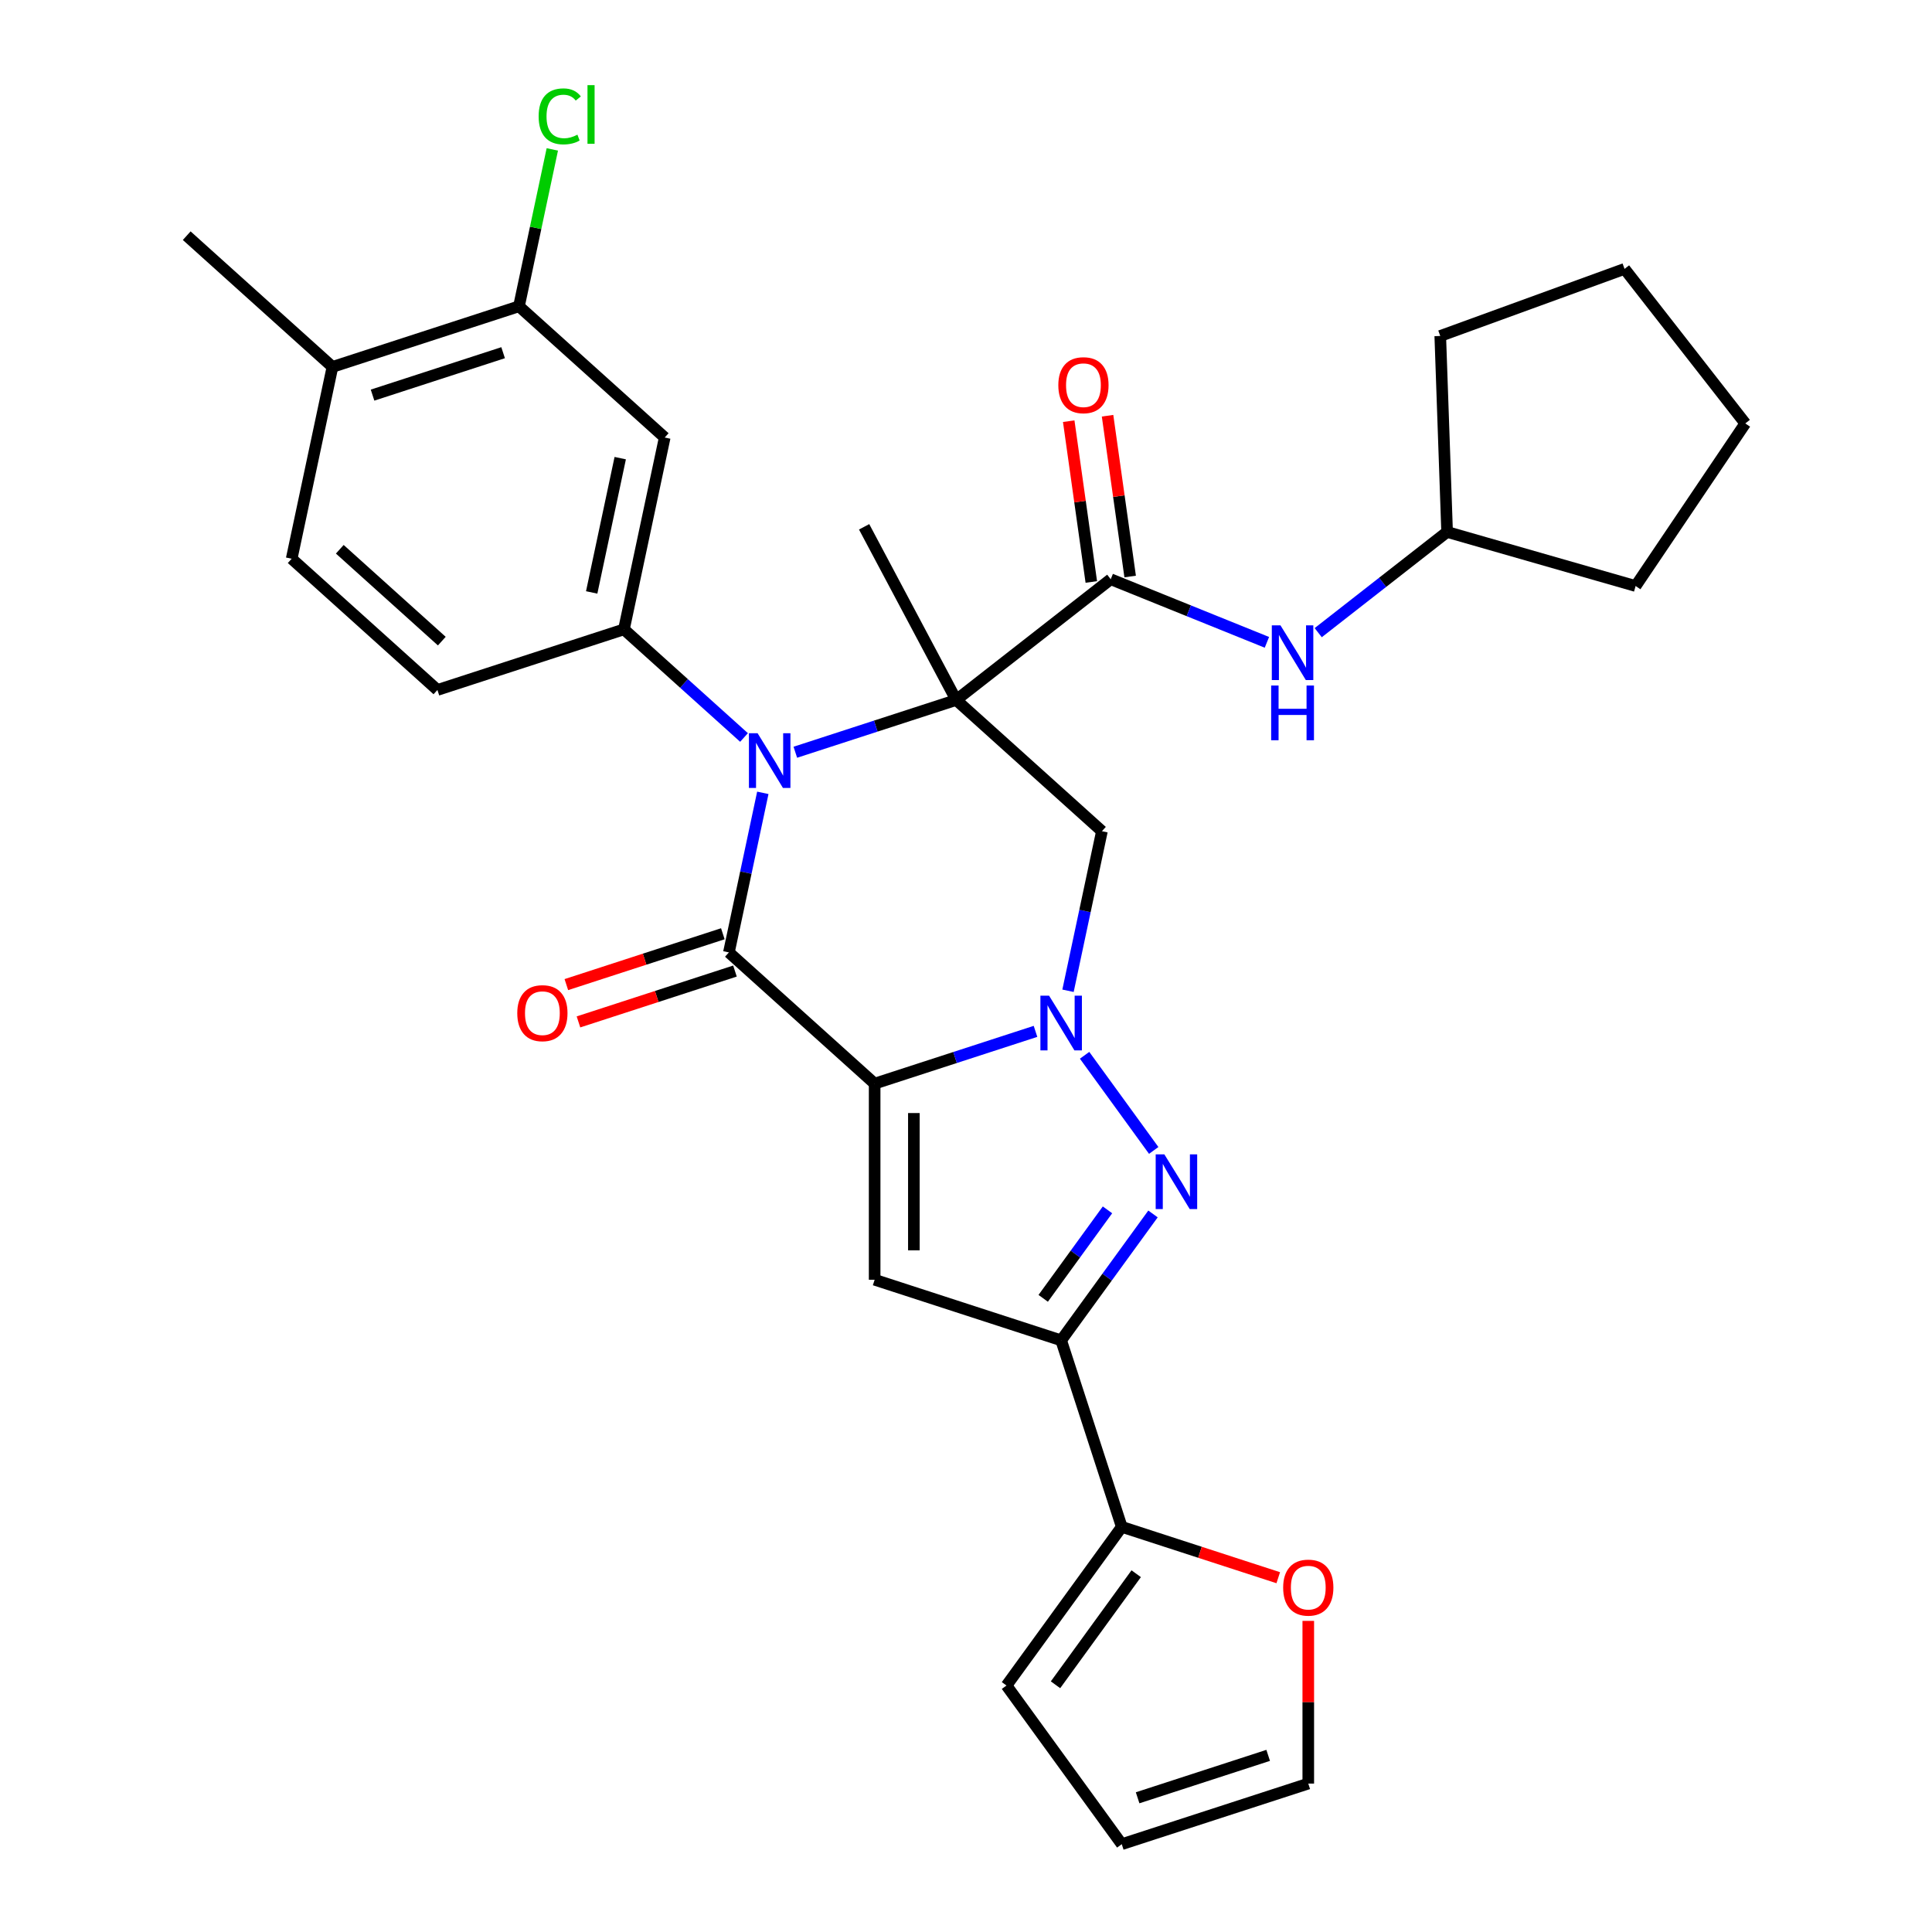 <?xml version='1.0' encoding='iso-8859-1'?>
<svg version='1.1' baseProfile='full'
              xmlns='http://www.w3.org/2000/svg'
                      xmlns:rdkit='http://www.rdkit.org/xml'
                      xmlns:xlink='http://www.w3.org/1999/xlink'
                  xml:space='preserve'
width='1000px' height='1000px' viewBox='0 0 1000 1000'>
<!-- END OF HEADER -->
<rect style='opacity:1.0;fill:#FFFFFF;stroke:none' width='1000' height='1000' x='0' y='0'> </rect>
<path class='bond-2' d='M 452.714,560.887 L 494.345,547.36' style='fill:none;fill-rule:evenodd;stroke:#000000;stroke-width:6px;stroke-linecap:butt;stroke-linejoin:miter;stroke-opacity:1' />
<path class='bond-2' d='M 494.345,547.36 L 535.976,533.833' style='fill:none;fill-rule:evenodd;stroke:#0000FF;stroke-width:6px;stroke-linecap:butt;stroke-linejoin:miter;stroke-opacity:1' />
<path class='bond-3' d='M 452.714,560.887 L 377.279,492.965' style='fill:none;fill-rule:evenodd;stroke:#000000;stroke-width:6px;stroke-linecap:butt;stroke-linejoin:miter;stroke-opacity:1' />
<path class='bond-5' d='M 452.714,560.887 L 452.714,662.395' style='fill:none;fill-rule:evenodd;stroke:#000000;stroke-width:6px;stroke-linecap:butt;stroke-linejoin:miter;stroke-opacity:1' />
<path class='bond-5' d='M 473.016,576.113 L 473.016,647.169' style='fill:none;fill-rule:evenodd;stroke:#000000;stroke-width:6px;stroke-linecap:butt;stroke-linejoin:miter;stroke-opacity:1' />
<path class='bond-0' d='M 494.923,362.307 L 453.292,375.834' style='fill:none;fill-rule:evenodd;stroke:#000000;stroke-width:6px;stroke-linecap:butt;stroke-linejoin:miter;stroke-opacity:1' />
<path class='bond-0' d='M 453.292,375.834 L 411.661,389.361' style='fill:none;fill-rule:evenodd;stroke:#0000FF;stroke-width:6px;stroke-linecap:butt;stroke-linejoin:miter;stroke-opacity:1' />
<path class='bond-8' d='M 494.923,362.307 L 574.913,299.813' style='fill:none;fill-rule:evenodd;stroke:#000000;stroke-width:6px;stroke-linecap:butt;stroke-linejoin:miter;stroke-opacity:1' />
<path class='bond-22' d='M 494.923,362.307 L 447.268,272.681' style='fill:none;fill-rule:evenodd;stroke:#000000;stroke-width:6px;stroke-linecap:butt;stroke-linejoin:miter;stroke-opacity:1' />
<path class='bond-32' d='M 494.923,362.307 L 570.358,430.229' style='fill:none;fill-rule:evenodd;stroke:#000000;stroke-width:6px;stroke-linecap:butt;stroke-linejoin:miter;stroke-opacity:1' />
<path class='bond-1' d='M 394.834,410.373 L 386.057,451.669' style='fill:none;fill-rule:evenodd;stroke:#0000FF;stroke-width:6px;stroke-linecap:butt;stroke-linejoin:miter;stroke-opacity:1' />
<path class='bond-1' d='M 386.057,451.669 L 377.279,492.965' style='fill:none;fill-rule:evenodd;stroke:#000000;stroke-width:6px;stroke-linecap:butt;stroke-linejoin:miter;stroke-opacity:1' />
<path class='bond-9' d='M 385.106,381.72 L 354.027,353.736' style='fill:none;fill-rule:evenodd;stroke:#0000FF;stroke-width:6px;stroke-linecap:butt;stroke-linejoin:miter;stroke-opacity:1' />
<path class='bond-9' d='M 354.027,353.736 L 322.949,325.753' style='fill:none;fill-rule:evenodd;stroke:#000000;stroke-width:6px;stroke-linecap:butt;stroke-linejoin:miter;stroke-opacity:1' />
<path class='bond-4' d='M 561.385,546.217 L 597.162,595.459' style='fill:none;fill-rule:evenodd;stroke:#0000FF;stroke-width:6px;stroke-linecap:butt;stroke-linejoin:miter;stroke-opacity:1' />
<path class='bond-7' d='M 552.803,512.821 L 561.581,471.525' style='fill:none;fill-rule:evenodd;stroke:#0000FF;stroke-width:6px;stroke-linecap:butt;stroke-linejoin:miter;stroke-opacity:1' />
<path class='bond-7' d='M 561.581,471.525 L 570.358,430.229' style='fill:none;fill-rule:evenodd;stroke:#000000;stroke-width:6px;stroke-linecap:butt;stroke-linejoin:miter;stroke-opacity:1' />
<path class='bond-14' d='M 374.142,483.311 L 333.641,496.47' style='fill:none;fill-rule:evenodd;stroke:#000000;stroke-width:6px;stroke-linecap:butt;stroke-linejoin:miter;stroke-opacity:1' />
<path class='bond-14' d='M 333.641,496.47 L 293.14,509.63' style='fill:none;fill-rule:evenodd;stroke:#FF0000;stroke-width:6px;stroke-linecap:butt;stroke-linejoin:miter;stroke-opacity:1' />
<path class='bond-14' d='M 380.416,502.619 L 339.915,515.778' style='fill:none;fill-rule:evenodd;stroke:#000000;stroke-width:6px;stroke-linecap:butt;stroke-linejoin:miter;stroke-opacity:1' />
<path class='bond-14' d='M 339.915,515.778 L 299.414,528.938' style='fill:none;fill-rule:evenodd;stroke:#FF0000;stroke-width:6px;stroke-linecap:butt;stroke-linejoin:miter;stroke-opacity:1' />
<path class='bond-31' d='M 596.787,628.338 L 573.02,661.05' style='fill:none;fill-rule:evenodd;stroke:#0000FF;stroke-width:6px;stroke-linecap:butt;stroke-linejoin:miter;stroke-opacity:1' />
<path class='bond-31' d='M 573.02,661.05 L 549.254,693.762' style='fill:none;fill-rule:evenodd;stroke:#000000;stroke-width:6px;stroke-linecap:butt;stroke-linejoin:miter;stroke-opacity:1' />
<path class='bond-31' d='M 573.233,626.219 L 556.596,649.117' style='fill:none;fill-rule:evenodd;stroke:#0000FF;stroke-width:6px;stroke-linecap:butt;stroke-linejoin:miter;stroke-opacity:1' />
<path class='bond-31' d='M 556.596,649.117 L 539.959,672.016' style='fill:none;fill-rule:evenodd;stroke:#000000;stroke-width:6px;stroke-linecap:butt;stroke-linejoin:miter;stroke-opacity:1' />
<path class='bond-6' d='M 452.714,662.395 L 549.254,693.762' style='fill:none;fill-rule:evenodd;stroke:#000000;stroke-width:6px;stroke-linecap:butt;stroke-linejoin:miter;stroke-opacity:1' />
<path class='bond-10' d='M 549.254,693.762 L 580.621,790.302' style='fill:none;fill-rule:evenodd;stroke:#000000;stroke-width:6px;stroke-linecap:butt;stroke-linejoin:miter;stroke-opacity:1' />
<path class='bond-12' d='M 574.913,299.813 L 615.332,316.143' style='fill:none;fill-rule:evenodd;stroke:#000000;stroke-width:6px;stroke-linecap:butt;stroke-linejoin:miter;stroke-opacity:1' />
<path class='bond-12' d='M 615.332,316.143 L 655.752,332.474' style='fill:none;fill-rule:evenodd;stroke:#0000FF;stroke-width:6px;stroke-linecap:butt;stroke-linejoin:miter;stroke-opacity:1' />
<path class='bond-16' d='M 584.965,298.4 L 579.117,256.789' style='fill:none;fill-rule:evenodd;stroke:#000000;stroke-width:6px;stroke-linecap:butt;stroke-linejoin:miter;stroke-opacity:1' />
<path class='bond-16' d='M 579.117,256.789 L 573.269,215.178' style='fill:none;fill-rule:evenodd;stroke:#FF0000;stroke-width:6px;stroke-linecap:butt;stroke-linejoin:miter;stroke-opacity:1' />
<path class='bond-16' d='M 564.861,301.226 L 559.013,259.614' style='fill:none;fill-rule:evenodd;stroke:#000000;stroke-width:6px;stroke-linecap:butt;stroke-linejoin:miter;stroke-opacity:1' />
<path class='bond-16' d='M 559.013,259.614 L 553.165,218.003' style='fill:none;fill-rule:evenodd;stroke:#FF0000;stroke-width:6px;stroke-linecap:butt;stroke-linejoin:miter;stroke-opacity:1' />
<path class='bond-11' d='M 322.949,325.753 L 344.053,226.463' style='fill:none;fill-rule:evenodd;stroke:#000000;stroke-width:6px;stroke-linecap:butt;stroke-linejoin:miter;stroke-opacity:1' />
<path class='bond-11' d='M 306.256,306.639 L 321.03,237.136' style='fill:none;fill-rule:evenodd;stroke:#000000;stroke-width:6px;stroke-linecap:butt;stroke-linejoin:miter;stroke-opacity:1' />
<path class='bond-17' d='M 322.949,325.753 L 226.409,357.121' style='fill:none;fill-rule:evenodd;stroke:#000000;stroke-width:6px;stroke-linecap:butt;stroke-linejoin:miter;stroke-opacity:1' />
<path class='bond-15' d='M 580.621,790.302 L 621.122,803.462' style='fill:none;fill-rule:evenodd;stroke:#000000;stroke-width:6px;stroke-linecap:butt;stroke-linejoin:miter;stroke-opacity:1' />
<path class='bond-15' d='M 621.122,803.462 L 661.624,816.621' style='fill:none;fill-rule:evenodd;stroke:#FF0000;stroke-width:6px;stroke-linecap:butt;stroke-linejoin:miter;stroke-opacity:1' />
<path class='bond-18' d='M 580.621,790.302 L 520.957,872.424' style='fill:none;fill-rule:evenodd;stroke:#000000;stroke-width:6px;stroke-linecap:butt;stroke-linejoin:miter;stroke-opacity:1' />
<path class='bond-18' d='M 588.096,814.553 L 546.331,872.039' style='fill:none;fill-rule:evenodd;stroke:#000000;stroke-width:6px;stroke-linecap:butt;stroke-linejoin:miter;stroke-opacity:1' />
<path class='bond-13' d='M 344.053,226.463 L 268.618,158.541' style='fill:none;fill-rule:evenodd;stroke:#000000;stroke-width:6px;stroke-linecap:butt;stroke-linejoin:miter;stroke-opacity:1' />
<path class='bond-25' d='M 682.307,327.465 L 715.663,301.404' style='fill:none;fill-rule:evenodd;stroke:#0000FF;stroke-width:6px;stroke-linecap:butt;stroke-linejoin:miter;stroke-opacity:1' />
<path class='bond-25' d='M 715.663,301.404 L 749.019,275.344' style='fill:none;fill-rule:evenodd;stroke:#000000;stroke-width:6px;stroke-linecap:butt;stroke-linejoin:miter;stroke-opacity:1' />
<path class='bond-24' d='M 268.618,158.541 L 277.249,117.935' style='fill:none;fill-rule:evenodd;stroke:#000000;stroke-width:6px;stroke-linecap:butt;stroke-linejoin:miter;stroke-opacity:1' />
<path class='bond-24' d='M 277.249,117.935 L 285.88,77.329' style='fill:none;fill-rule:evenodd;stroke:#00CC00;stroke-width:6px;stroke-linecap:butt;stroke-linejoin:miter;stroke-opacity:1' />
<path class='bond-34' d='M 268.618,158.541 L 172.078,189.909' style='fill:none;fill-rule:evenodd;stroke:#000000;stroke-width:6px;stroke-linecap:butt;stroke-linejoin:miter;stroke-opacity:1' />
<path class='bond-34' d='M 260.411,182.554 L 192.833,204.512' style='fill:none;fill-rule:evenodd;stroke:#000000;stroke-width:6px;stroke-linecap:butt;stroke-linejoin:miter;stroke-opacity:1' />
<path class='bond-20' d='M 677.161,838.968 L 677.161,881.073' style='fill:none;fill-rule:evenodd;stroke:#FF0000;stroke-width:6px;stroke-linecap:butt;stroke-linejoin:miter;stroke-opacity:1' />
<path class='bond-20' d='M 677.161,881.073 L 677.161,923.178' style='fill:none;fill-rule:evenodd;stroke:#000000;stroke-width:6px;stroke-linecap:butt;stroke-linejoin:miter;stroke-opacity:1' />
<path class='bond-23' d='M 226.409,357.121 L 150.974,289.199' style='fill:none;fill-rule:evenodd;stroke:#000000;stroke-width:6px;stroke-linecap:butt;stroke-linejoin:miter;stroke-opacity:1' />
<path class='bond-23' d='M 228.678,331.845 L 175.873,284.3' style='fill:none;fill-rule:evenodd;stroke:#000000;stroke-width:6px;stroke-linecap:butt;stroke-linejoin:miter;stroke-opacity:1' />
<path class='bond-21' d='M 520.957,872.424 L 580.621,954.545' style='fill:none;fill-rule:evenodd;stroke:#000000;stroke-width:6px;stroke-linecap:butt;stroke-linejoin:miter;stroke-opacity:1' />
<path class='bond-19' d='M 172.078,189.909 L 150.974,289.199' style='fill:none;fill-rule:evenodd;stroke:#000000;stroke-width:6px;stroke-linecap:butt;stroke-linejoin:miter;stroke-opacity:1' />
<path class='bond-26' d='M 172.078,189.909 L 96.643,121.987' style='fill:none;fill-rule:evenodd;stroke:#000000;stroke-width:6px;stroke-linecap:butt;stroke-linejoin:miter;stroke-opacity:1' />
<path class='bond-33' d='M 677.161,923.178 L 580.621,954.545' style='fill:none;fill-rule:evenodd;stroke:#000000;stroke-width:6px;stroke-linecap:butt;stroke-linejoin:miter;stroke-opacity:1' />
<path class='bond-33' d='M 656.407,908.575 L 588.829,930.532' style='fill:none;fill-rule:evenodd;stroke:#000000;stroke-width:6px;stroke-linecap:butt;stroke-linejoin:miter;stroke-opacity:1' />
<path class='bond-27' d='M 749.019,275.344 L 745.476,173.898' style='fill:none;fill-rule:evenodd;stroke:#000000;stroke-width:6px;stroke-linecap:butt;stroke-linejoin:miter;stroke-opacity:1' />
<path class='bond-28' d='M 749.019,275.344 L 846.594,303.323' style='fill:none;fill-rule:evenodd;stroke:#000000;stroke-width:6px;stroke-linecap:butt;stroke-linejoin:miter;stroke-opacity:1' />
<path class='bond-30' d='M 745.476,173.898 L 840.862,139.18' style='fill:none;fill-rule:evenodd;stroke:#000000;stroke-width:6px;stroke-linecap:butt;stroke-linejoin:miter;stroke-opacity:1' />
<path class='bond-29' d='M 846.594,303.323 L 903.357,219.169' style='fill:none;fill-rule:evenodd;stroke:#000000;stroke-width:6px;stroke-linecap:butt;stroke-linejoin:miter;stroke-opacity:1' />
<path class='bond-35' d='M 903.357,219.169 L 840.862,139.18' style='fill:none;fill-rule:evenodd;stroke:#000000;stroke-width:6px;stroke-linecap:butt;stroke-linejoin:miter;stroke-opacity:1' />
<path  class='atom-2' d='M 392.124 379.515
L 401.404 394.515
Q 402.324 395.995, 403.804 398.675
Q 405.284 401.355, 405.364 401.515
L 405.364 379.515
L 409.124 379.515
L 409.124 407.835
L 405.244 407.835
L 395.284 391.435
Q 394.124 389.515, 392.884 387.315
Q 391.684 385.115, 391.324 384.435
L 391.324 407.835
L 387.644 407.835
L 387.644 379.515
L 392.124 379.515
' fill='#0000FF'/>
<path  class='atom-3' d='M 542.994 515.359
L 552.274 530.359
Q 553.194 531.839, 554.674 534.519
Q 556.154 537.199, 556.234 537.359
L 556.234 515.359
L 559.994 515.359
L 559.994 543.679
L 556.114 543.679
L 546.154 527.279
Q 544.994 525.359, 543.754 523.159
Q 542.554 520.959, 542.194 520.279
L 542.194 543.679
L 538.514 543.679
L 538.514 515.359
L 542.994 515.359
' fill='#0000FF'/>
<path  class='atom-5' d='M 602.659 597.481
L 611.939 612.481
Q 612.859 613.961, 614.339 616.641
Q 615.819 619.321, 615.899 619.481
L 615.899 597.481
L 619.659 597.481
L 619.659 625.801
L 615.779 625.801
L 605.819 609.401
Q 604.659 607.481, 603.419 605.281
Q 602.219 603.081, 601.859 602.401
L 601.859 625.801
L 598.179 625.801
L 598.179 597.481
L 602.659 597.481
' fill='#0000FF'/>
<path  class='atom-13' d='M 662.769 323.678
L 672.049 338.678
Q 672.969 340.158, 674.449 342.838
Q 675.929 345.518, 676.009 345.678
L 676.009 323.678
L 679.769 323.678
L 679.769 351.998
L 675.889 351.998
L 665.929 335.598
Q 664.769 333.678, 663.529 331.478
Q 662.329 329.278, 661.969 328.598
L 661.969 351.998
L 658.289 351.998
L 658.289 323.678
L 662.769 323.678
' fill='#0000FF'/>
<path  class='atom-13' d='M 657.949 354.83
L 661.789 354.83
L 661.789 366.87
L 676.269 366.87
L 676.269 354.83
L 680.109 354.83
L 680.109 383.15
L 676.269 383.15
L 676.269 370.07
L 661.789 370.07
L 661.789 383.15
L 657.949 383.15
L 657.949 354.83
' fill='#0000FF'/>
<path  class='atom-15' d='M 267.739 524.412
Q 267.739 517.612, 271.099 513.812
Q 274.459 510.012, 280.739 510.012
Q 287.019 510.012, 290.379 513.812
Q 293.739 517.612, 293.739 524.412
Q 293.739 531.292, 290.339 535.212
Q 286.939 539.092, 280.739 539.092
Q 274.499 539.092, 271.099 535.212
Q 267.739 531.332, 267.739 524.412
M 280.739 535.892
Q 285.059 535.892, 287.379 533.012
Q 289.739 530.092, 289.739 524.412
Q 289.739 518.852, 287.379 516.052
Q 285.059 513.212, 280.739 513.212
Q 276.419 513.212, 274.059 516.012
Q 271.739 518.812, 271.739 524.412
Q 271.739 530.132, 274.059 533.012
Q 276.419 535.892, 280.739 535.892
' fill='#FF0000'/>
<path  class='atom-16' d='M 664.161 821.75
Q 664.161 814.95, 667.521 811.15
Q 670.881 807.35, 677.161 807.35
Q 683.441 807.35, 686.801 811.15
Q 690.161 814.95, 690.161 821.75
Q 690.161 828.63, 686.761 832.55
Q 683.361 836.43, 677.161 836.43
Q 670.921 836.43, 667.521 832.55
Q 664.161 828.67, 664.161 821.75
M 677.161 833.23
Q 681.481 833.23, 683.801 830.35
Q 686.161 827.43, 686.161 821.75
Q 686.161 816.19, 683.801 813.39
Q 681.481 810.55, 677.161 810.55
Q 672.841 810.55, 670.481 813.35
Q 668.161 816.15, 668.161 821.75
Q 668.161 827.47, 670.481 830.35
Q 672.841 833.23, 677.161 833.23
' fill='#FF0000'/>
<path  class='atom-17' d='M 547.786 199.373
Q 547.786 192.573, 551.146 188.773
Q 554.506 184.973, 560.786 184.973
Q 567.066 184.973, 570.426 188.773
Q 573.786 192.573, 573.786 199.373
Q 573.786 206.253, 570.386 210.173
Q 566.986 214.053, 560.786 214.053
Q 554.546 214.053, 551.146 210.173
Q 547.786 206.293, 547.786 199.373
M 560.786 210.853
Q 565.106 210.853, 567.426 207.973
Q 569.786 205.053, 569.786 199.373
Q 569.786 193.813, 567.426 191.013
Q 565.106 188.173, 560.786 188.173
Q 556.466 188.173, 554.106 190.973
Q 551.786 193.773, 551.786 199.373
Q 551.786 205.093, 554.106 207.973
Q 556.466 210.853, 560.786 210.853
' fill='#FF0000'/>
<path  class='atom-25' d='M 278.803 60.231
Q 278.803 53.191, 282.083 49.511
Q 285.403 45.791, 291.683 45.791
Q 297.523 45.791, 300.643 49.911
L 298.003 52.071
Q 295.723 49.071, 291.683 49.071
Q 287.403 49.071, 285.123 51.951
Q 282.883 54.791, 282.883 60.231
Q 282.883 65.831, 285.203 68.711
Q 287.563 71.591, 292.123 71.591
Q 295.243 71.591, 298.883 69.711
L 300.003 72.711
Q 298.523 73.671, 296.283 74.231
Q 294.043 74.791, 291.563 74.791
Q 285.403 74.791, 282.083 71.031
Q 278.803 67.271, 278.803 60.231
' fill='#00CC00'/>
<path  class='atom-25' d='M 304.083 44.071
L 307.763 44.071
L 307.763 74.431
L 304.083 74.431
L 304.083 44.071
' fill='#00CC00'/>
</svg>
